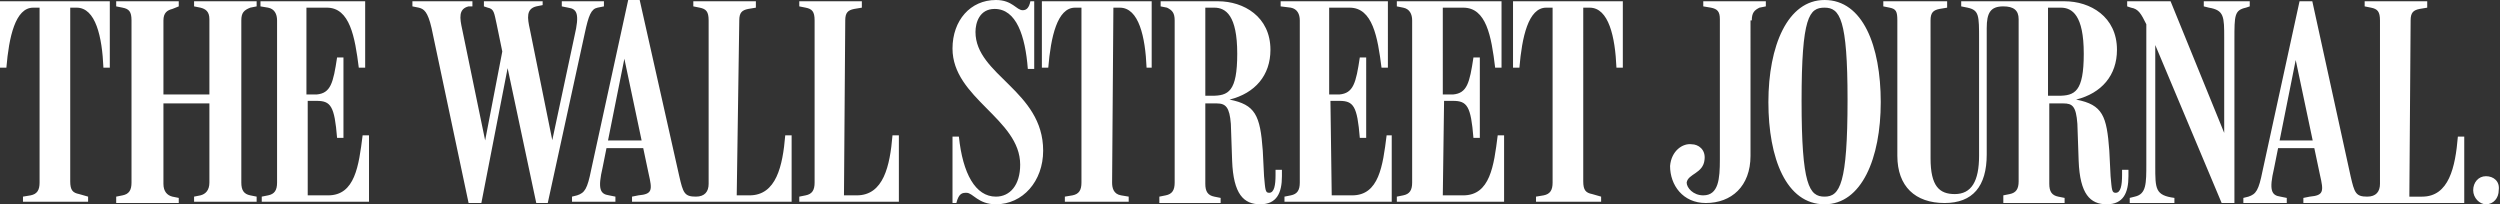 <?xml version="1.0" encoding="utf-8"?>
<!-- Generator: Adobe Illustrator 27.9.0, SVG Export Plug-In . SVG Version: 6.00 Build 0)  -->
<svg version="1.1" id="Layer_1" xmlns="http://www.w3.org/2000/svg" xmlns:xlink="http://www.w3.org/1999/xlink" x="0px" y="0px"
	 viewBox="0 0 195.8 16" style="enable-background:new 0 0 195.8 16;" xml:space="preserve">
<rect x="0" y="0" width="195.8" height="16" fill="#333333" stroke="none"/>
<style type="text/css">
	.st0{clip-path:url(#SVGID_00000016056775677460311210000015469268124553854107_);}
	.st1{fill:#FFFFFF;}
</style>
<g>
	<defs>
		<rect id="SVGID_1_" x="0" y="0" width="195.8" height="16"/>
	</defs>
	<clipPath id="SVGID_00000100344603951692240930000003720105631487213964_">
		<use xlink:href="#SVGID_1_"  style="overflow:visible;"/>
	</clipPath>
	<g style="clip-path:url(#SVGID_00000100344603951692240930000003720105631487213964_);">
		<path class="st1" d="M194.7,13.8c-0.6,0-1,0.5-1,1.1c0,0.6,0.5,1.1,1,1.1c0.6,0,1-0.5,1-1.1C195.8,14.2,195.3,13.8,194.7,13.8z
			 M156.9,15.9h4.8v-0.4l-0.5-0.1c-0.5-0.1-0.7-0.4-0.7-1V8.1h1.1c0.7,0,1,0.2,1.1,1.6l0.1,2.9c0.1,2.6,0.9,3.4,2.2,3.4
			c1.3,0,1.7-0.9,1.7-2.2v-0.5h-0.5v0.4c0,0.8-0.1,1.4-0.5,1.4c-0.3,0-0.3-0.2-0.4-1.3l-0.1-2c-0.2-2.7-0.5-3.6-2.6-4
			c2-0.5,3.2-1.9,3.2-3.9c0-2.6-2.1-3.8-4.1-3.8h-8.1v0.4l0.5,0.1c0.9,0.2,0.9,0.6,0.9,2.5v9.1c0,2-0.6,3-1.9,3
			c-1.2,0-1.9-0.6-1.9-2.8V1.6c0-0.6,0.2-0.8,0.7-0.9l0.6-0.1V0.1h-5v0.4l0.5,0.1c0.5,0.1,0.6,0.3,0.6,1v10.6c0,2.4,1.4,3.7,3.7,3.7
			c2.2,0,3.3-1.3,3.3-3.8V2.2c0-1.2,0.3-1.7,1.3-1.7c0.8,0,1.2,0.3,1.2,1v12.7c0,0.6-0.2,0.9-0.7,1l-0.5,0.1L156.9,15.9L156.9,15.9z
			 M188.8,1.6c0-0.6,0.2-0.8,0.7-0.9l0.6-0.1V0.1h-4.9v0.4l0.5,0.1c0.5,0.1,0.7,0.3,0.7,1v12.8c0,0.6-0.3,1-1,1
			c-0.9,0-1-0.3-1.3-1.6l-3-13.7h-1l-2.9,13.3c-0.3,1.5-0.5,1.8-1.1,2l-0.4,0.1v0.4h3.4v-0.4l-0.5-0.1c-0.7-0.1-0.9-0.5-0.5-2.2
			l1.7-8.5l1.9,9c0.3,1.3,0.3,1.6-0.8,1.7l-0.5,0.1v0.4h12.6v-5.2h-0.5c-0.2,2.4-0.7,4.7-2.8,4.7h-1L188.8,1.6L188.8,1.6z
			 M181.4,11.6V11h-3.2l-0.1,0.6H181.4z M168.1,1.9v10.9c0,1.6,0,2.4-0.9,2.6l-0.4,0.1v0.4h3.5v-0.4c-1.5-0.2-1.5-0.7-1.5-2.5V2.6
			l-0.6-0.5l5.8,13.8h1V3.1c0-1.9,0-2.3,0.9-2.5l0.3-0.1V0.1h-3.6v0.4l0.4,0.1c1.2,0.2,1.2,0.7,1.2,2.4v8l0.2-0.1l-4.4-10.8h-3.4
			v0.4l0.3,0.1C167.5,0.7,167.7,1.1,168.1,1.9z M160.5,0.6h0.9c0.9,0,1.8,0.6,1.8,3.6c0,3-0.7,3.3-2,3.3h-0.8V0.6z M144.7,7.8
			c0,6.6-0.6,7.6-1.8,7.6c-1.2,0-1.8-0.9-1.8-7.5c0-6.6,0.6-7.3,1.8-7.3C144.1,0.6,144.7,1.5,144.7,7.8z M147.3,8c0-4.4-1.4-8-4.4-8
			c-2.9,0-4.4,3.6-4.4,8c0,4.4,1.4,8,4.4,8C145.8,16,147.3,12.4,147.3,8z M137.2,1.6c0-0.6,0.2-0.8,0.6-1l0.5-0.1V0.1h-4.9v0.4
			l0.6,0.1c0.5,0.1,0.7,0.3,0.7,0.9v11c0,1.5-0.1,2.8-1.3,2.8c-0.8,0-1.3-0.6-1.3-1c0.1-0.7,1.3-0.7,1.4-1.8c0.1-0.8-0.5-1.2-1-1.2
			c-0.7-0.1-1.6,0.5-1.7,1.7c0,1.5,1,2.9,2.8,2.9c2,0,3.5-1.3,3.5-3.7V1.6z M57.9,1.6c0-0.6,0.2-0.8,0.7-0.9l0.6-0.1V0.1h-4.9v0.4
			l0.5,0.1c0.5,0.1,0.7,0.3,0.7,1v12.8c0,0.6-0.3,1-1,1c-0.9,0-1-0.3-1.3-1.6L50.1,0h-0.9l-2.9,13.3c-0.3,1.5-0.5,1.8-1.1,2
			l-0.4,0.1v0.4h3.4v-0.4l-0.5-0.1c-0.7-0.1-0.9-0.5-0.5-2.2l1.7-8.5l1.9,9c0.3,1.3,0.3,1.6-0.8,1.7l-0.5,0.1v0.4H62v-5.2h-0.5
			c-0.2,2.4-0.7,4.7-2.8,4.7h-1L57.9,1.6L57.9,1.6z M124,0.6h0.5c1.5,0,2,2.3,2.1,4.7h0.5V0.1h-8.6v5.2h0.5c0.2-2.4,0.7-4.7,2.1-4.7
			h0.5v13.7c0,0.6-0.2,0.9-0.7,1l-0.6,0.1v0.4h5.1v-0.4l-0.7-0.2c-0.5-0.1-0.7-0.3-0.7-1L124,0.6L124,0.6z M113.1,7.9l0.7,0
			c1.1,0,1.4,0.4,1.6,2.9h0.5V4.5h-0.5c-0.3,2-0.5,2.8-1.6,2.9l-0.8,0V0.6h1.6c1.8,0,2.2,2.2,2.5,4.7h0.5V0.1h-8.2v0.4l0.5,0.1
			c0.5,0.1,0.7,0.5,0.7,1v12.7c0,0.6-0.2,0.9-0.7,1l-0.5,0.1v0.4h8.4v-5.2h-0.5c-0.3,2.4-0.6,4.7-2.7,4.7h-1.6L113.1,7.9L113.1,7.9z
			 M104.2,7.9l0.7,0c1.1,0,1.4,0.4,1.6,2.9h0.5V4.5h-0.5c-0.3,2-0.5,2.8-1.6,2.9l-0.8,0V0.6h1.6c1.8,0,2.2,2.3,2.5,4.7h0.5V0.1h-8.4
			v0.4l0.8,0.1c0.5,0.1,0.7,0.5,0.7,1v12.7c0,0.6-0.2,0.9-0.7,1l-0.5,0.1v0.4h8.4v-5.2h-0.4c-0.3,2.4-0.6,4.7-2.7,4.7h-1.6
			L104.2,7.9L104.2,7.9z M94.4,0.6h0.7c0.9,0,1.8,0.6,1.8,3.6c0,3-0.7,3.3-2,3.3h-0.5V0.6z M90.8,15.9h4.8v-0.4l-0.5-0.1
			c-0.5-0.1-0.7-0.4-0.7-1V8.1h0.9c0.7,0,1,0.3,1.1,1.6l0.1,2.9c0.1,2.6,0.9,3.4,2.2,3.4c1.3,0,1.7-0.9,1.7-2.2v-0.5h-0.5v0.4
			c0,0.8-0.1,1.4-0.5,1.4c-0.3,0-0.3-0.2-0.4-1.3l-0.1-2c-0.2-2.8-0.6-3.6-2.6-4c2-0.5,3.2-1.9,3.2-3.9c0-2.6-2.1-3.8-4.1-3.8h-4.5
			v0.4l0.5,0.1C91.8,0.8,92,1,92,1.6v12.7c0,0.6-0.2,0.9-0.7,1l-0.5,0.1L90.8,15.9L90.8,15.9z M87.2,0.6h0.5c1.5,0,2,2.3,2.1,4.7
			h0.4V0.1h-8.6v5.2h0.5c0.2-2.4,0.7-4.7,2.1-4.7h0.5v13.7c0,0.6-0.2,0.9-0.7,1l-0.6,0.1v0.4h5v-0.4l-0.6-0.1
			c-0.6-0.1-0.7-0.6-0.7-1L87.2,0.6L87.2,0.6z M81.7,11.8c0-4.7-5.3-5.9-5.3-9.3c0-0.7,0.3-1.8,1.5-1.8c1.7,0,2.4,2.1,2.6,4.7h0.5
			V0.1h-0.3c-0.1,0.5-0.3,0.7-0.6,0.7c-0.5,0-0.8-0.8-2.1-0.8c-2,0-3.4,1.6-3.4,3.8c0,3.9,5.3,5.5,5.3,9.1c0,1.6-0.8,2.5-1.9,2.5
			c-1.6,0-2.6-1.8-2.9-4.7h-0.5v5.2h0.3c0.2-0.8,0.5-0.8,0.8-0.8c0.5,0,0.9,0.9,2.3,0.9C80.1,16,81.7,14.2,81.7,11.8 M66.2,1.6
			c0-0.6,0.2-0.8,0.7-0.9l0.6-0.1V0.1h-4.9v0.4l0.5,0.1c0.5,0.1,0.7,0.3,0.7,1v12.7c0,0.6-0.2,0.9-0.7,1l-0.5,0.1v0.4h7.8v-5.2h-0.5
			c-0.2,2.4-0.7,4.7-2.8,4.7h-1L66.2,1.6L66.2,1.6z M50.5,11.6V11h-3.2l-0.1,0.6H50.5z M36.7,15.9h1l2.2-11.3h-0.3L42,15.9h0.9
			l2.9-13.3c0.3-1.4,0.5-1.9,1-2l0.5-0.1V0.1h-3.3v0.4l0.5,0.1c0.7,0.1,0.9,0.5,0.5,2.2l-1.9,8.9h0.3l-1.9-9.4
			c-0.2-0.9-0.3-1.6,0.5-1.8l0.5-0.1V0.1h-4.6v0.4l0.3,0.1c0.5,0.1,0.5,0.4,0.7,1.3l0.7,3.4l-0.1-2.1l-1.6,8.3h0.2l-1.9-9.2
			c-0.2-0.9-0.3-1.6,0.5-1.8L37,0.5V0.1h-4.7v0.4l0.5,0.1c0.4,0.1,0.7,0.3,1,1.6L36.7,15.9L36.7,15.9z M24.1,7.9l0.7,0
			c1.1,0,1.4,0.4,1.6,2.9h0.5V4.5h-0.5c-0.3,2-0.5,2.8-1.6,2.9l-0.8,0V0.6h1.6c1.8,0,2.2,2.3,2.5,4.7h0.5V0.1h-8.2v0.4L21,0.6
			c0.5,0.1,0.7,0.5,0.7,1v12.7c0,0.6-0.2,0.9-0.7,1l-0.5,0.1v0.4h8.4v-5.2h-0.5c-0.3,2.4-0.6,4.7-2.7,4.7h-1.6L24.1,7.9L24.1,7.9z
			 M9.1,15.9H14v-0.4l-0.5-0.1c-0.4-0.1-0.7-0.4-0.7-1V8.1h3.6v6.2c0,0.6-0.3,0.9-0.7,1l-0.5,0.1v0.4h4.9v-0.4l-0.5-0.1
			c-0.5-0.1-0.7-0.4-0.7-1V1.6c0-0.6,0.2-0.8,0.7-1l0.5-0.1V0.1h-4.9v0.4l0.5,0.1c0.4,0.1,0.7,0.3,0.7,0.9v5.9h-3.6V1.6
			c0-0.6,0.3-0.8,0.7-0.9L14,0.5V0.1H9.1v0.4l0.5,0.1c0.5,0.1,0.7,0.3,0.7,1v12.7c0,0.6-0.2,0.9-0.7,1l-0.5,0.1V15.9L9.1,15.9z
			 M5.5,0.6H6c1.5,0,2,2.3,2.1,4.7h0.5V0.1H0v5.2h0.5c0.2-2.4,0.7-4.7,2.1-4.7h0.5v13.7c0,0.6-0.2,0.9-0.7,1l-0.6,0.1v0.4h5.1v-0.4
			l-0.7-0.2c-0.5-0.1-0.7-0.3-0.7-1V0.6z"/>
	</g>
</g>
</svg>

